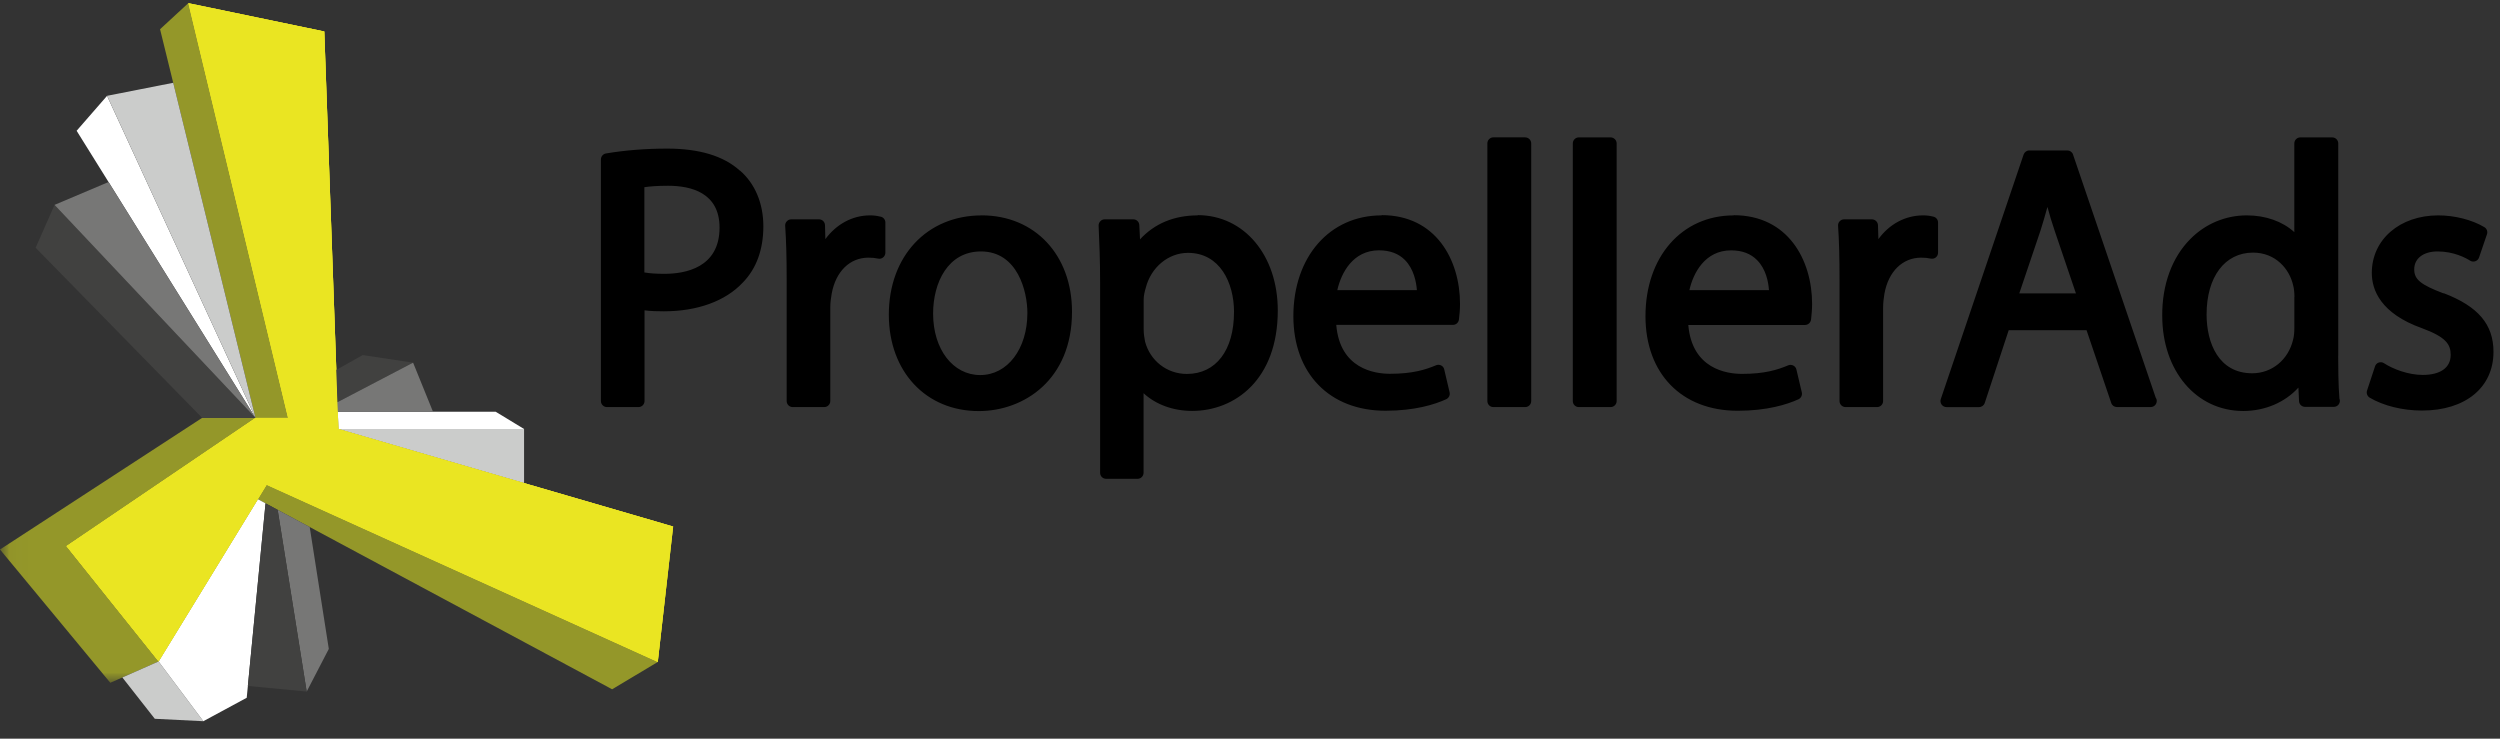 <?xml version="1.0" encoding="UTF-8"?>
<svg width="132px" height="39px" viewBox="0 0 132 39" version="1.1" xmlns="http://www.w3.org/2000/svg" xmlns:xlink="http://www.w3.org/1999/xlink">
    <rect x="0" y="0" width="132" height="39" fill="#333333" stroke="none"/>
    <title>propellerads-logo</title>
    <defs>
        <polygon id="path-1" points="0.028 36.05 0.028 0.168 35.543 0.168 35.543 36.05"></polygon>
        <polygon id="path-3" points="0.028 36.05 0.028 0.168 35.543 0.168 35.543 36.05"></polygon>
    </defs>
    <g id="Final" stroke="none" stroke-width="1" fill="none" fill-rule="evenodd">
        <g id="graphics" transform="translate(-1172, -396)">
            <g id="logos" transform="translate(393, 387)">
                <g id="propellerads-logo" transform="translate(779, 9)">
                    <g id="Clipped">
                        <mask id="mask-2" fill="white">
                            <use xlink:href="#path-1"></use>
                        </mask>
                        <g id="a"></g>
                        <polyline id="Path" fill="#EAE522" fill-rule="nonzero" mask="url(#mask-2)" points="8.373 34.924 3.502 28.834 13.49 22.063 15.206 22.063 9.943 0.167 17.123 1.663 17.868 22.651 35.542 27.801 34.73 34.952 14.079 25.6 8.373 34.924"></polyline>
                    </g>
                    <g id="Clipped">
                        <mask id="mask-4" fill="white">
                            <use xlink:href="#path-3"></use>
                        </mask>
                        <g id="a"></g>
                        <polyline id="Path" fill="#949729" fill-rule="nonzero" mask="url(#mask-4)" points="5.824 36.05 0 29.014 10.675 22.062 13.489 22.062 3.5 28.835 8.373 34.925 5.824 36.051"></polyline>
                    </g>
                    <polyline id="Path" fill="#CBCCCB" fill-rule="nonzero" points="6.46 35.769 8.173 37.952 10.735 38.08 8.373 34.924 6.46 35.77"></polyline>
                    <polyline id="Path" fill="#949729" fill-rule="nonzero" points="13.616 26.359 32.32 36.394 34.731 34.952 14.079 25.6 13.616 26.358"></polyline>
                    <polyline id="Path" fill="#FFFFFF" fill-rule="nonzero" points="13.616 26.359 8.373 34.924 10.736 38.08 13.027 36.842 14.021 26.575 13.617 26.358"></polyline>
                    <polyline id="Path" fill="#777776" fill-rule="nonzero" points="14.661 26.92 16.193 36.515 17.361 34.263 16.352 27.826 14.661 26.92"></polyline>
                    <polyline id="Path" fill="#414140" fill-rule="nonzero" points="13.968 26.547 14.019 26.575 13.087 36.219 16.194 36.515 14.661 26.92 13.969 26.547"></polyline>
                    <polyline id="Path" fill="#949729" fill-rule="nonzero" points="15.204 22.063 13.489 22.063 8.451 1.543 9.942 0.167 15.205 22.063"></polyline>
                    <polyline id="Path" fill="#FFFFFF" fill-rule="nonzero" points="4.046 6.905 5.653 5.06 13.488 22.063 4.046 6.905"></polyline>
                    <polyline id="Path" fill="#CBCCCB" fill-rule="nonzero" points="5.653 5.06 13.489 22.063 9.146 4.371 5.653 5.059"></polyline>
                    <polyline id="Path" fill="#414140" fill-rule="nonzero" points="13.489 22.063 10.674 22.063 1.882 13.082 2.881 10.818 13.489 22.063"></polyline>
                    <polyline id="Path" fill="#777776" fill-rule="nonzero" points="5.731 9.611 2.88 10.818 13.489 22.063 5.731 9.61"></polyline>
                    <polyline id="Path" fill="#FFFFFF" fill-rule="nonzero" points="17.869 22.651 27.671 22.651 26.171 21.739 17.837 21.739 17.869 22.651"></polyline>
                    <polyline id="Path" fill="#CBCCCB" fill-rule="nonzero" points="27.671 22.651 17.869 22.651 27.671 25.507 27.671 22.651"></polyline>
                    <polyline id="Path" fill="#EAE522" fill-rule="nonzero" points="8.373 34.924 3.502 28.834 13.49 22.063 15.206 22.063 9.943 0.167 17.123 1.663 17.868 22.651 35.542 27.801 34.73 34.952 14.079 25.6 8.373 34.924"></polyline>
                    <polyline id="Path" fill="#EAE522" fill-rule="nonzero" points="8.373 34.924 3.502 28.834 13.49 22.063 15.206 22.063 9.943 0.167 17.123 1.663 17.868 22.651 35.542 27.801 34.73 34.952 14.079 25.6 8.373 34.924"></polyline>
                    <polyline id="Path" fill="#414140" fill-rule="nonzero" points="21.811 19.149 19.151 18.748 17.758 19.528 17.818 21.237 21.807 19.152"></polyline>
                    <polyline id="Path" fill="#777776" fill-rule="nonzero" points="17.837 21.739 22.862 21.739 21.811 19.148 17.819 21.235 17.838 21.739"></polyline>
                    <path d="M35.082,14.458 C34.654,14.458 34.304,14.435 34.023,14.385 L34.023,9.884 C34.297,9.842 34.718,9.808 35.271,9.808 C36.515,9.808 37.992,10.191 37.992,12.018 C37.992,14.141 36.172,14.458 35.085,14.458 L35.082,14.458 Z M39.057,9.003 C38.209,8.236 36.921,7.846 35.234,7.846 C34.091,7.846 33,7.933 31.997,8.102 C31.844,8.126 31.728,8.261 31.728,8.418 L31.728,21.176 C31.728,21.352 31.872,21.494 32.048,21.494 L33.711,21.494 C33.887,21.494 34.031,21.352 34.031,21.176 L34.031,16.386 C34.361,16.429 34.714,16.437 35.053,16.437 C36.827,16.437 38.303,15.898 39.218,14.921 C39.938,14.183 40.305,13.18 40.305,11.945 C40.305,10.737 39.864,9.692 39.07,9.005 L39.057,9.003 Z M46.487,11.44 C46.301,11.392 46.14,11.372 45.933,11.372 C45.005,11.372 44.155,11.841 43.579,12.626 L43.56,11.893 C43.556,11.716 43.416,11.581 43.244,11.581 L41.772,11.581 C41.684,11.581 41.605,11.619 41.545,11.684 C41.484,11.744 41.452,11.832 41.457,11.92 C41.512,12.71 41.536,13.597 41.536,14.79 L41.536,21.176 C41.536,21.353 41.679,21.494 41.856,21.494 L43.518,21.494 C43.695,21.494 43.839,21.352 43.839,21.177 L43.839,16.235 C43.839,15.971 43.876,15.727 43.913,15.506 C44.127,14.332 44.87,13.604 45.854,13.604 C46.054,13.604 46.203,13.62 46.361,13.654 C46.453,13.677 46.554,13.654 46.628,13.593 C46.703,13.533 46.748,13.44 46.748,13.342 L46.748,11.749 C46.748,11.603 46.646,11.475 46.505,11.44 M54.246,16.521 C54.246,18.422 53.197,19.803 51.757,19.803 C50.313,19.803 49.268,18.439 49.268,16.559 C49.268,14.924 50.048,13.276 51.794,13.276 C53.736,13.276 54.246,15.398 54.246,16.522 L54.246,16.521 Z M51.832,11.373 C48.945,11.373 46.93,13.528 46.93,16.614 C46.93,19.613 48.884,21.705 51.679,21.705 C54.052,21.705 56.602,20.063 56.602,16.46 C56.602,13.465 54.642,11.371 51.832,11.371 L51.832,11.373 Z M65.155,16.481 C65.155,18.493 64.203,19.744 62.666,19.744 C61.614,19.744 60.725,19.047 60.458,18.032 C60.42,17.832 60.386,17.619 60.386,17.4 L60.386,15.812 C60.386,15.612 60.442,15.38 60.496,15.199 C60.773,14.108 61.692,13.351 62.725,13.351 C64.406,13.351 65.157,14.92 65.157,16.481 L65.155,16.481 Z M63.24,11.372 C61.995,11.372 60.955,11.806 60.193,12.639 L60.156,11.885 C60.15,11.715 60.008,11.581 59.84,11.581 L58.327,11.581 C58.241,11.581 58.158,11.614 58.1,11.679 C58.037,11.739 58.005,11.828 58.007,11.911 C58.049,12.835 58.086,13.764 58.086,14.925 L58.086,24.965 C58.086,25.142 58.228,25.281 58.404,25.281 L60.064,25.281 C60.24,25.281 60.38,25.137 60.38,24.961 L60.38,20.762 C61.025,21.357 61.935,21.696 62.948,21.696 C65.195,21.696 67.467,20.052 67.467,16.393 C67.467,13.476 65.687,11.359 63.232,11.359 L63.24,11.372 Z M70.61,15.319 C70.813,14.41 71.436,13.217 72.811,13.217 C73.387,13.217 73.851,13.392 74.185,13.733 C74.65,14.208 74.78,14.891 74.812,15.318 L70.61,15.318 L70.61,15.319 Z M72.945,11.372 C70.206,11.372 68.29,13.56 68.29,16.692 C68.29,19.725 70.202,21.687 73.153,21.687 C74.704,21.687 75.753,21.357 76.362,21.078 C76.5,21.013 76.575,20.86 76.538,20.711 L76.255,19.504 C76.235,19.411 76.176,19.337 76.092,19.295 C76.009,19.253 75.906,19.249 75.823,19.286 C75.27,19.518 74.591,19.736 73.389,19.736 C72.584,19.736 70.745,19.476 70.555,17.154 L76.715,17.154 C76.876,17.154 77.013,17.033 77.031,16.871 L77.04,16.787 C77.062,16.606 77.089,16.36 77.089,16.049 C77.089,13.713 75.808,11.359 72.952,11.359 L72.945,11.372 Z M80.532,7.252 L78.851,7.252 C78.674,7.252 78.533,7.396 78.533,7.573 L78.533,21.176 C78.533,21.352 78.673,21.494 78.849,21.494 L80.53,21.494 C80.707,21.494 80.848,21.352 80.848,21.176 L80.848,7.574 C80.848,7.398 80.707,7.254 80.532,7.254 M85.041,7.254 L83.359,7.254 C83.186,7.254 83.044,7.398 83.044,7.574 L83.044,21.176 C83.044,21.352 83.185,21.494 83.359,21.494 L85.039,21.494 C85.215,21.494 85.359,21.352 85.359,21.176 L85.359,7.574 C85.359,7.398 85.215,7.254 85.039,7.254 M89.2,15.32 C89.403,14.411 90.026,13.219 91.401,13.219 C91.979,13.219 92.441,13.393 92.775,13.736 C93.244,14.205 93.37,14.888 93.402,15.32 L89.2,15.32 L89.2,15.32 Z M91.535,11.373 C88.799,11.373 86.881,13.562 86.881,16.693 C86.881,19.726 88.794,21.688 91.748,21.688 C93.299,21.688 94.349,21.359 94.957,21.083 C95.096,21.018 95.171,20.865 95.135,20.716 L94.85,19.509 C94.829,19.416 94.766,19.341 94.685,19.3 C94.601,19.258 94.502,19.253 94.415,19.29 C93.861,19.523 93.183,19.741 91.98,19.741 C91.172,19.741 89.338,19.481 89.142,17.159 L95.302,17.159 C95.465,17.159 95.601,17.038 95.623,16.875 L95.632,16.787 C95.65,16.606 95.679,16.36 95.679,16.049 C95.679,13.718 94.398,11.363 91.542,11.363 L91.535,11.373 Z M102.086,11.44 C101.899,11.392 101.737,11.372 101.532,11.372 C100.599,11.372 99.749,11.841 99.18,12.626 L99.157,11.893 C99.152,11.721 99.009,11.581 98.836,11.581 L97.366,11.581 C97.277,11.581 97.193,11.619 97.134,11.684 C97.074,11.744 97.045,11.832 97.05,11.92 C97.104,12.701 97.127,13.588 97.127,14.79 L97.127,21.176 C97.127,21.353 97.271,21.494 97.445,21.494 L99.108,21.494 C99.284,21.494 99.428,21.352 99.428,21.177 L99.428,16.235 C99.428,15.967 99.465,15.714 99.498,15.506 C99.709,14.332 100.456,13.604 101.439,13.604 C101.634,13.604 101.786,13.62 101.941,13.654 C102.036,13.672 102.136,13.654 102.21,13.593 C102.287,13.533 102.329,13.44 102.329,13.342 L102.329,11.749 C102.329,11.603 102.231,11.475 102.087,11.44 M109.61,15.493 L106.617,15.493 L107.739,12.172 C107.864,11.781 107.98,11.376 108.105,10.926 C108.214,11.334 108.339,11.755 108.491,12.198 L109.61,15.493 L109.61,15.493 Z M109.457,8.159 C109.413,8.029 109.292,7.943 109.155,7.943 L107.149,7.943 C107.012,7.943 106.894,8.03 106.847,8.159 L102.473,21.073 C102.44,21.172 102.456,21.277 102.517,21.362 C102.577,21.445 102.674,21.495 102.775,21.495 L104.493,21.495 C104.632,21.495 104.752,21.407 104.795,21.275 L106.06,17.433 L110.169,17.433 L111.474,21.278 C111.515,21.408 111.636,21.492 111.771,21.492 L113.559,21.492 C113.733,21.492 113.877,21.348 113.877,21.171 C113.877,21.101 113.854,21.036 113.819,20.99 L109.454,8.154 L109.457,8.159 Z M121.142,15.678 L121.142,17.286 C121.142,17.557 121.124,17.751 121.074,17.94 C120.822,18.999 119.955,19.709 118.919,19.709 C117.14,19.709 116.508,18.107 116.508,16.602 C116.508,14.624 117.469,13.338 118.96,13.338 C120.148,13.338 120.881,14.197 121.077,15.061 C121.128,15.237 121.147,15.497 121.147,15.688 L121.142,15.678 Z M123.46,18.781 L123.46,7.574 C123.46,7.398 123.317,7.254 123.139,7.254 L121.458,7.254 C121.282,7.254 121.14,7.398 121.14,7.574 L121.14,12.257 C120.52,11.693 119.633,11.372 118.632,11.372 C117.505,11.372 116.445,11.814 115.648,12.622 C114.682,13.592 114.155,15.032 114.166,16.671 C114.166,19.583 115.963,21.7 118.44,21.7 C119.601,21.7 120.65,21.241 121.356,20.465 L121.389,21.18 C121.396,21.348 121.533,21.482 121.705,21.482 L123.225,21.482 C123.404,21.482 123.545,21.338 123.545,21.162 C123.545,21.12 123.535,21.078 123.521,21.046 C123.463,20.331 123.456,19.318 123.456,18.766 L123.46,18.781 Z M129.024,15.493 C127.805,15.029 127.471,14.755 127.471,14.221 C127.471,13.646 127.954,13.276 128.702,13.276 C129.561,13.276 130.192,13.617 130.424,13.764 C130.505,13.815 130.607,13.825 130.698,13.793 C130.791,13.762 130.861,13.688 130.893,13.597 L131.311,12.371 C131.363,12.227 131.302,12.07 131.172,11.992 C130.522,11.605 129.61,11.372 128.739,11.372 C126.707,11.372 125.231,12.65 125.231,14.41 C125.231,15.31 125.695,16.55 127.885,17.331 C129.155,17.8 129.396,18.185 129.396,18.738 C129.396,19.411 128.857,19.796 127.919,19.796 C127.158,19.796 126.346,19.485 125.878,19.179 C125.794,19.123 125.692,19.109 125.597,19.142 C125.504,19.174 125.43,19.249 125.402,19.341 L124.979,20.623 C124.933,20.767 124.993,20.92 125.123,20.999 C125.852,21.427 126.857,21.677 127.881,21.677 C130.173,21.677 131.656,20.461 131.656,18.575 C131.656,17.128 130.844,16.174 129.025,15.479" id="Shape" fill="#000000" fill-rule="nonzero"></path>
                </g>
            </g>
        </g>
    </g>
</svg>